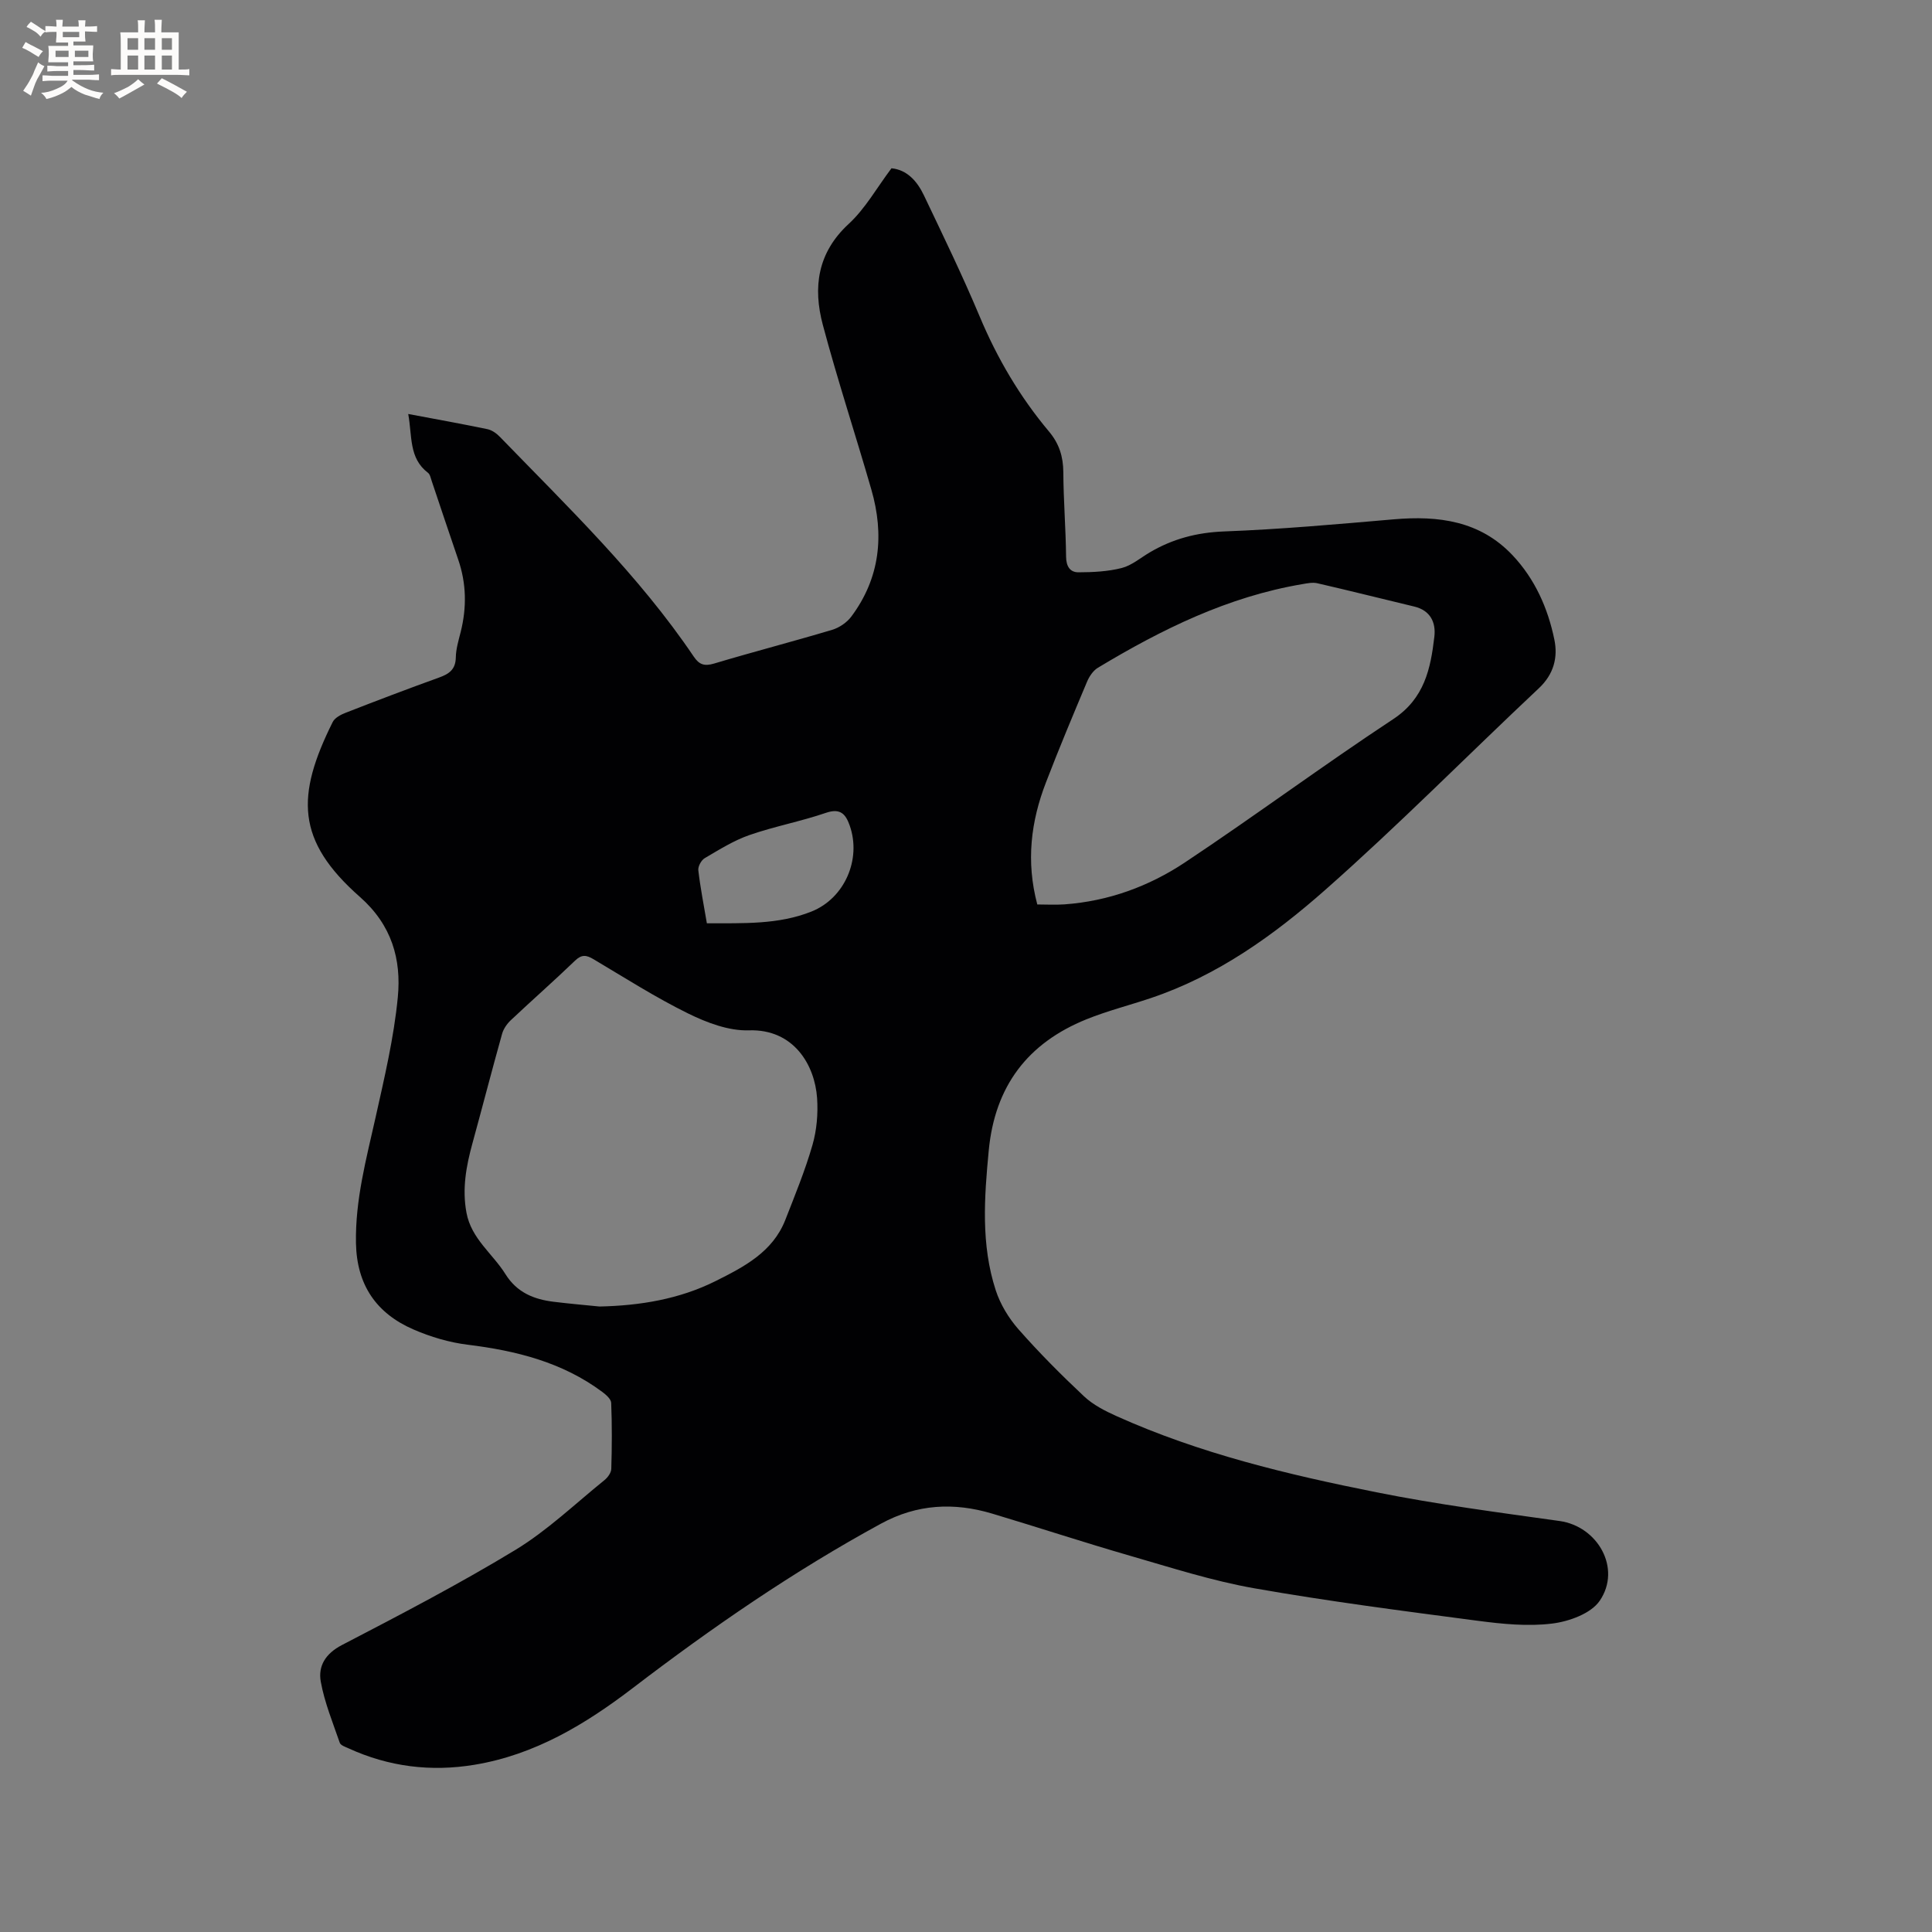 <svg enable-background="new 0 0 400 400" viewBox="0 0 400 400" xmlns="http://www.w3.org/2000/svg"><rect x="0" y="0" width="400" height="400" fill="#808080" stroke="none"/><path d="m84.52 85.71c5.84 1.1 11.15 2.05 16.42 3.15.94.2 1.89.89 2.58 1.61 14.08 14.54 28.72 28.59 40.12 45.48 1.12 1.66 2.2 2.03 4.21 1.43 8.11-2.43 16.31-4.55 24.43-6.98 1.48-.44 3.05-1.51 3.97-2.74 5.97-7.99 6.86-16.92 4.16-26.28-3.28-11.39-7-22.66-10.05-34.11-2.07-7.75-1.14-14.93 5.36-20.92 3.43-3.16 5.81-7.47 8.85-11.51 3.21.31 5.31 2.65 6.71 5.59 3.96 8.31 7.99 16.6 11.55 25.09 3.64 8.68 8.33 16.65 14.36 23.83 2.1 2.5 2.94 5.18 2.96 8.42.03 5.83.51 11.65.57 17.48.02 2.01.82 3.25 2.58 3.24 2.99-.01 6.07-.16 8.94-.89 2.07-.53 3.88-2.1 5.8-3.23 4.74-2.8 9.74-4.12 15.36-4.34 11.74-.44 23.46-1.5 35.17-2.51 9.25-.8 17.86.31 24.59 7.44 4.62 4.9 7.31 10.94 8.65 17.44.77 3.7-.11 7.19-3.2 10.09-14.75 13.86-28.99 28.29-44.15 41.68-10.7 9.45-22.4 17.85-36.25 22.49-4.41 1.48-8.95 2.63-13.26 4.37-12.19 4.92-18.97 13.86-20.24 27.15-.93 9.77-1.64 19.49 1.45 28.97.95 2.91 2.68 5.76 4.71 8.07 4.27 4.85 8.85 9.45 13.56 13.87 1.87 1.76 4.33 3.02 6.71 4.09 17.21 7.75 35.45 12.11 53.83 15.78 12.54 2.51 25.26 4.17 37.94 5.95 7.89 1.11 12.85 9.81 8.31 16.49-1.8 2.66-6.35 4.31-9.85 4.74-5.06.63-10.35.09-15.46-.58-15.43-2.03-30.88-4.02-46.21-6.72-8.71-1.53-17.22-4.28-25.75-6.74-9.55-2.76-19-5.87-28.52-8.72-7.92-2.37-15.56-1.99-23.02 2.07-18.11 9.86-35.02 21.52-51.37 34.02-9.86 7.54-20.33 13.85-32.82 15.91-9.01 1.49-17.73.41-26.07-3.41-.66-.3-1.63-.62-1.81-1.16-1.44-4.18-3.15-8.33-3.93-12.65-.57-3.21.95-5.78 4.36-7.56 12.12-6.3 24.26-12.62 35.93-19.7 6.63-4.03 12.36-9.54 18.44-14.45.68-.55 1.4-1.53 1.42-2.33.14-4.56.16-9.12-.02-13.67-.03-.79-1.08-1.7-1.86-2.28-8.26-6.14-17.8-8.52-27.84-9.76-3.83-.47-7.69-1.62-11.24-3.16-7.68-3.33-11.73-9.21-11.9-17.85-.17-8.94 2.12-17.39 4.04-25.97 1.84-8.26 3.81-16.56 4.62-24.95.76-7.85-1.24-14.96-7.83-20.77-13.29-11.7-13.24-20.97-5.65-36.22.44-.88 1.69-1.54 2.71-1.93 6.41-2.5 12.84-4.95 19.31-7.28 2.09-.75 3.42-1.67 3.47-4.15.03-1.77.57-3.55 1.01-5.29 1.27-5.06 1.19-10.05-.52-15.01-1.86-5.4-3.65-10.83-5.48-16.25-.2-.59-.34-1.37-.78-1.7-3.97-3.03-3.24-7.53-4.08-12.17zm39.6 184.79c8.39-.18 16.53-1.52 24.04-5.27 5.86-2.93 11.82-6 14.43-12.66 2-5.12 4.1-10.23 5.62-15.5.89-3.09 1.18-6.5.96-9.72-.47-6.84-4.82-14.33-14.11-14.03-4.18.14-8.73-1.59-12.61-3.5-6.73-3.31-13.09-7.38-19.56-11.22-1.47-.88-2.45-1.04-3.83.29-4.35 4.19-8.9 8.18-13.29 12.32-.8.75-1.53 1.8-1.82 2.84-2.11 7.53-4.06 15.1-6.13 22.64-1.3 4.73-2.17 9.44-1.24 14.4 1 5.39 5.42 8.46 8.07 12.71 2.38 3.81 5.89 5.22 10 5.72 3.15.39 6.31.66 9.47.98zm90.64-83.24c1.85 0 3.74.11 5.62-.02 9.08-.65 17.48-3.72 24.93-8.67 14.54-9.67 28.58-20.08 43.15-29.69 6.46-4.26 7.74-10.44 8.51-17.08.34-2.94-.83-5.42-4.16-6.22-6.69-1.6-13.35-3.28-20.05-4.82-.98-.23-2.1 0-3.13.18-15.4 2.6-29.12 9.36-42.32 17.31-.98.59-1.78 1.78-2.24 2.87-2.91 6.92-5.82 13.85-8.51 20.86-3.12 8.07-4.17 16.36-1.8 25.28zm-68.41 3.9c7.58-.03 14.81.3 21.67-2.44 6.85-2.74 10.37-10.82 7.9-17.81-.83-2.35-1.92-3.65-4.92-2.62-5.2 1.78-10.66 2.8-15.84 4.6-3.25 1.13-6.25 3.02-9.25 4.78-.72.42-1.42 1.71-1.33 2.51.41 3.56 1.11 7.09 1.77 10.98z" fill="#010103"/><g fill="#fcfbfa"><path d="m6.8 9.5c.6.3 1.3.7 2.1 1.1-.4.4-.7.8-.9 1.2-.7-.4-1.3-.8-1.8-1.1s-1.1-.6-1.6-.8c.2-.4.5-.8.7-1.2.4.2.8.5 1.5.8zm.9 6.9c-.3.6-.5 1.1-.7 1.7s-.4 1.1-.6 1.7c-.6-.4-1.1-.7-1.6-1 .7-1 1.2-1.8 1.5-2.4.3-.5.6-1.1.8-1.7.3-.6.5-1.2.8-1.8.3.3.8.6 1.3.8-.7 1.3-1.2 2.2-1.5 2.7zm.1-11c.4.3 1 .7 1.7 1.1-.5.2-.8.6-1.1 1.1-.5-.6-1-1-1.4-1.2s-.9-.6-1.5-.8c.2-.4.5-.7.9-1.1.5.3.9.6 1.4.9zm10.5 13.1c1 .4 2 .6 3.1.7-.4.4-.7.8-.8 1.3-.9-.2-1.9-.6-3-.9-1-.4-2-.9-2.8-1.6-.5.4-1.1.9-1.9 1.3s-1.9.9-3.3 1.2c-.1-.3-.5-.8-1.1-1.3 1 0 2.1-.3 3.2-.8 1.2-.5 1.9-1 2.3-1.7h-3.2c-.4 0-1 0-2 .1v-1.2c1 0 1.7.1 2 .1h3.3v-1h-2.3c-.2 0-.9 0-2 .1v-1.2c1.2 0 1.9.1 2 .1h2.3v-.8h-4.1c0-.7.1-1.2.1-1.6 0-.5 0-1.1-.1-1.8h4.1v-.7h-2.5c0-.6.1-1.1.1-1.6v-.6h-.5c-.4 0-1 0-1.8.1v-1.3c1.2 0 1.9.1 2.1.1h.2c0-.3 0-.8-.1-1.4h1.4c0 .6-.1 1-.1 1.4h3.4c0-.4 0-.8-.1-1.3h1.5c0 .4-.1.9-.1 1.3.7 0 1.5 0 2.5-.1v1.2c-1 0-1.8-.1-2.5-.1v.6c0 .3 0 .8.1 1.5h-2.5v.8h4.1c0 .7-.1 1.3-.1 1.8s0 1 .1 1.5h-4.1v.8h1.4c.8 0 1.8 0 2.9-.1v1.2c-1 0-1.9-.1-2.8-.1h-1.5v1h3.2c.3 0 1 0 2.1-.1v1.2c-1.1 0-1.8-.1-2.1-.1h-3.4l-.1.1c1.4 1 2.4 1.5 3.4 1.9zm-4.1-6.7v-1.3h-2.7v1.3zm2.2-4.1v-1.1h-3.4v1.1zm1.9 4.1v-1.3h-2.8v1.3z"/><path d="m37 6.7v2.3 5.4c1 0 1.8 0 2.2-.1v1.3c-.6 0-1.5-.1-2.5-.1h-11.9c-.7 0-1.3 0-1.8.1v-1.3c.5 0 1.1.1 2 .1v-5.2c0-1 0-1.8-.1-2.5h3.7c0-1.3 0-2.1-.1-2.5h1.5c0 .4-.1 1.3-.1 2.5h2.2c0-1.2 0-2.1-.1-2.6h1.5c0 .4-.1 1.3-.1 2.6zm-12.3 13.7c-.3-.4-.7-.8-1.1-1.1 1.1-.4 2.1-.9 2.9-1.3.8-.5 1.5-1 2.1-1.6.4.4.9.8 1.3 1.1-2.5 1.4-4.2 2.4-5.2 2.9zm3.9-10.1v-2.4h-2.2v2.4zm0 4.1v-2.9h-2.2v2.9zm3.5-4.1v-2.4h-2.2v2.4zm0 4.1v-2.9h-2.2v2.9zm.4 2.9 1-1.1c.6.3 1.4.7 2.5 1.3s2 1.1 2.7 1.5c-.4.4-.8.8-1.1 1.3-.8-.8-2.5-1.7-5.1-3zm3.1-7v-2.4h-2.1v2.4zm0 4.1v-2.9h-2.1v2.9z"/></g></svg>